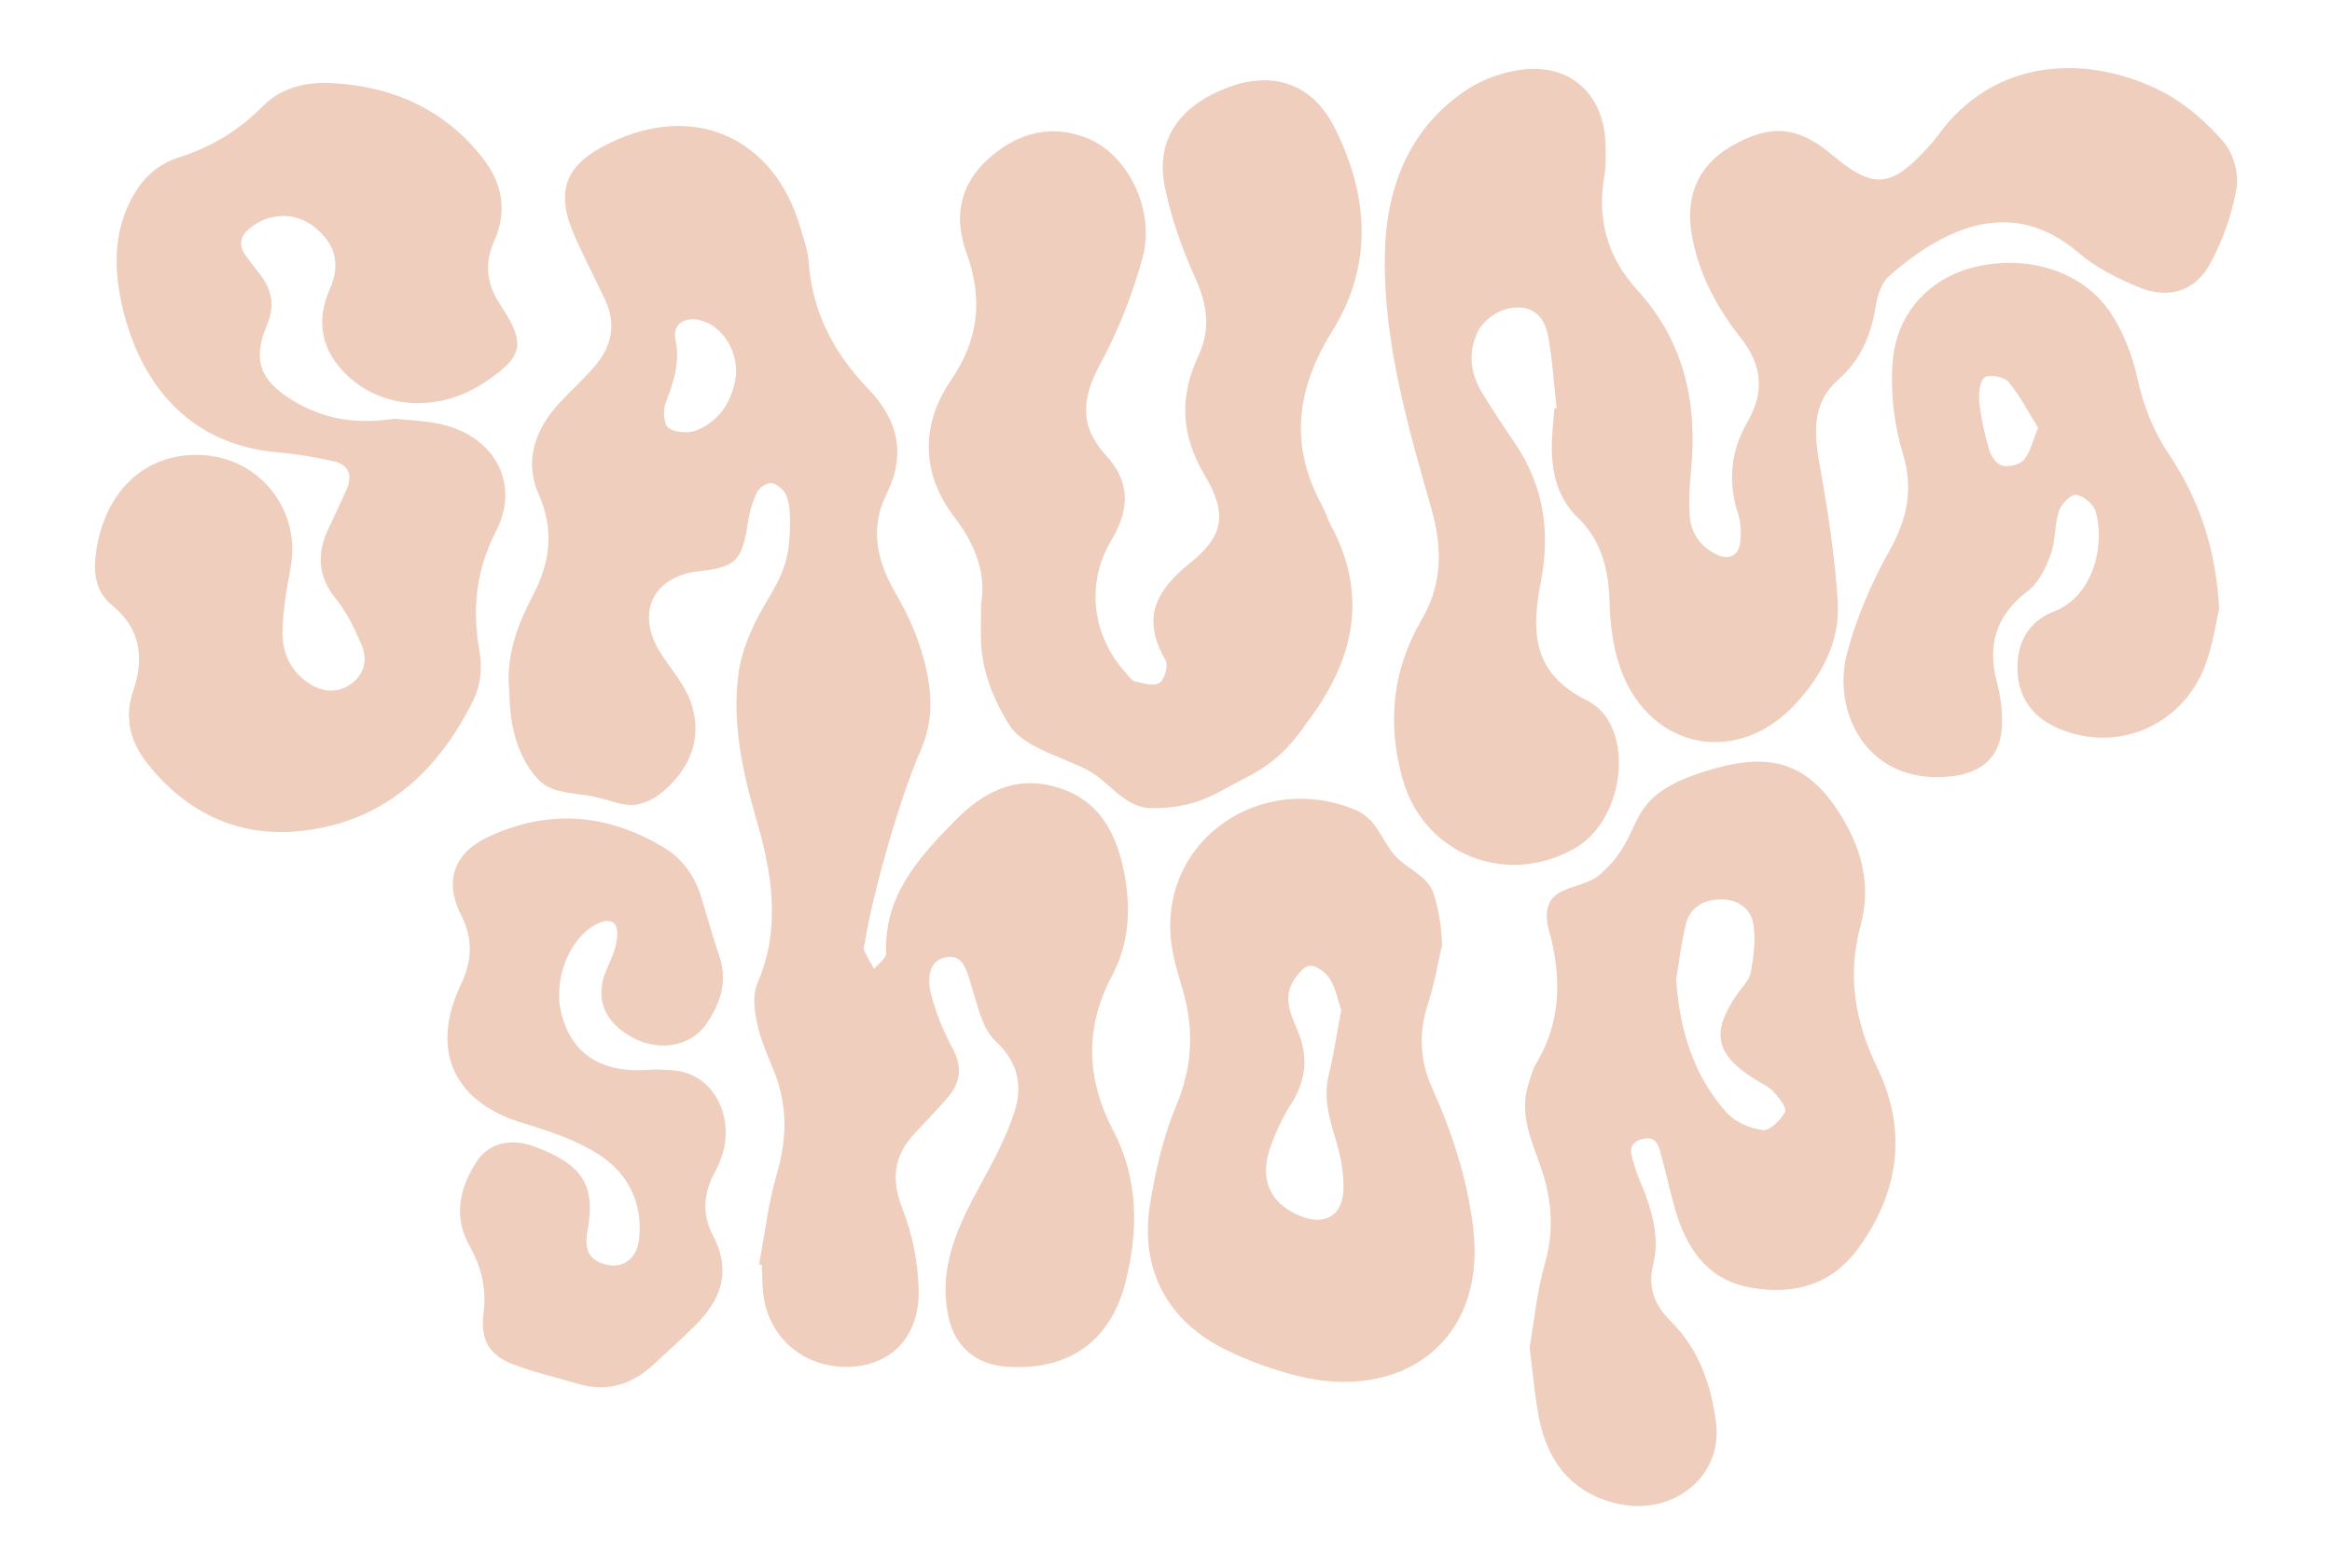 <svg xmlns="http://www.w3.org/2000/svg" id="Lager_1" viewBox="0 0 219.58 147.67"><defs><style>      .st0 {        fill: #efcebd;      }    </style></defs><path class="st0" d="M146.57,38.44c-.25-2.22-.38-4.45-.77-6.64-.25-1.38-.87-2.69-2.62-2.84-1.63-.13-3.45.93-4.12,2.46-.88,2.01-.54,3.92.58,5.71.96,1.54,1.95,3.07,2.98,4.57,2.76,4.04,3.38,8.43,2.45,13.18-1.03,5.23-.41,8.7,4.4,11.1,4.49,2.25,3.7,11.06-1.14,13.87-6.4,3.71-14.22.65-16.24-6.42-1.52-5.31-.98-10.36,1.77-15.08,2-3.43,1.95-6.82.91-10.48-2.21-7.74-4.47-15.53-4.38-23.64.07-6.26,2.11-11.99,7.62-15.71,1.54-1.04,3.52-1.76,5.37-1.97,4.58-.53,7.66,2.39,7.79,7.03.03,1.03.05,2.08-.12,3.08-.7,4.05.36,7.63,3.08,10.61,4.52,4.95,5.73,10.77,5.08,17.2-.13,1.32-.19,2.67-.12,3.99.09,1.7.98,2.98,2.51,3.74,1.24.61,2.18.09,2.28-1.3.06-.83.04-1.73-.22-2.51-.99-3.01-.7-5.9.85-8.6,1.65-2.87,1.46-5.37-.63-8.01-2.18-2.76-3.86-5.87-4.54-9.41-.73-3.77.5-6.74,3.61-8.56,3.68-2.16,6.32-1.96,9.49.72,3.94,3.32,5.6,3.21,9.09-.65.28-.31.58-.62.83-.97,5.56-7.85,14.72-7.69,21.32-4.23,2.14,1.12,4.09,2.83,5.67,4.66.92,1.06,1.48,2.98,1.25,4.34-.42,2.45-1.29,4.92-2.47,7.11-1.44,2.65-3.94,3.41-6.73,2.26-1.99-.82-4.03-1.83-5.65-3.22-6.2-5.33-12.51-2.54-17.88,2.17-.73.64-1.1,1.89-1.27,2.92-.43,2.67-1.41,4.97-3.48,6.8-2.6,2.29-2.3,5.16-1.75,8.23.75,4.21,1.41,8.47,1.67,12.73.23,3.72-1.49,6.93-4.02,9.65-5.35,5.75-13.39,4.33-16.29-2.99-.8-2.03-1.11-4.34-1.17-6.54-.08-3.11-.71-5.84-3.01-8.08-2.07-2.01-2.53-4.62-2.41-7.37.04-.97.14-1.93.22-2.9.07,0,.14-.02.22-.03Z"></path><path class="st0" d="M37.22,39.43c1.26.16,3.18.16,4.95.68,4.61,1.37,6.73,5.63,4.55,9.87-1.92,3.74-2.28,7.39-1.56,11.41.25,1.41.09,3.15-.53,4.42-3.4,6.94-8.67,11.76-16.65,12.47-5.75.51-10.55-1.87-14.14-6.44-1.58-2.01-2.17-4.26-1.29-6.82,1.05-3.06.7-5.82-2-8.03-1.37-1.12-1.75-2.67-1.57-4.43.64-6.3,4.83-10.2,10.46-9.68,5.29.5,8.91,5.38,7.92,10.58-.37,1.95-.7,3.94-.76,5.92-.06,1.87.63,3.61,2.21,4.77,1.32.98,2.83,1.25,4.24.25,1.3-.92,1.58-2.34.97-3.74-.64-1.48-1.36-3-2.37-4.24-1.71-2.11-1.84-4.24-.75-6.59.59-1.26,1.2-2.52,1.75-3.79.58-1.34.13-2.32-1.28-2.62-1.71-.37-3.46-.68-5.21-.83-8.67-.72-13.13-6.88-14.69-13.91-.77-3.51-.78-6.96,1.06-10.23,1-1.79,2.4-3.02,4.34-3.64,3.01-.95,5.62-2.52,7.84-4.78,1.73-1.76,4.01-2.31,6.36-2.21,5.8.25,10.74,2.43,14.38,7.06,1.85,2.36,2.35,5.01,1.07,7.85-.96,2.12-.67,4.09.61,6.01,2.43,3.66,2.15,4.86-1.55,7.3-4.21,2.77-9.42,2.52-12.81-.62-2.49-2.31-3.08-5.15-1.7-8.24,1.01-2.28.53-4.21-1.46-5.8-1.74-1.39-4.11-1.38-5.91-.03-1.06.79-1.34,1.68-.51,2.79.47.63.96,1.25,1.43,1.88,1.04,1.44,1.23,2.92.51,4.61-1.37,3.22-.67,5.17,2.36,7.03,2.79,1.72,5.83,2.36,9.71,1.76Z"></path><path class="st0" d="M92.35,56.98c.57-2.79-.44-5.62-2.48-8.28-3.19-4.16-3.14-8.79-.33-12.89,2.69-3.95,3-7.74,1.46-12.01-1.24-3.42-.6-6.51,2.16-8.93,2.7-2.36,5.83-3.25,9.3-1.82,3.75,1.54,6.33,6.74,5.13,11.19-.94,3.46-2.29,6.9-4,10.05-1.72,3.18-1.99,5.83.56,8.6,2.28,2.47,2.24,5.08.5,7.97-2.45,4.08-1.81,8.98,1.32,12.46.28.31.56.77.92.85.76.18,1.79.47,2.3.12.48-.32.84-1.65.56-2.13-2.26-3.87-1-6.5,2.3-9.14,3.24-2.59,3.51-4.7,1.36-8.32-2.24-3.77-2.36-7.38-.56-11.22,1.16-2.48.83-4.82-.31-7.32-1.22-2.68-2.21-5.52-2.83-8.39-.98-4.53,1.27-7.84,6.06-9.59,4.1-1.5,7.79-.29,9.85,3.75,3.24,6.37,3.72,13-.17,19.24-3.35,5.38-4.07,10.64-1.04,16.29.37.69.61,1.45.98,2.15,3.55,6.71,1.96,12.8-2.36,18.47-2.62,3.87-4.85,4.65-7.11,5.89-2.03,1.11-3.85,2.13-7.43,2.13-2.42,0-3.81-2.13-5.5-3.24-2.08-1.37-6.44-2.28-7.87-4.48-1.54-2.35-2.55-5.01-2.73-7.6-.07-1.09-.01-2.18-.01-3.81Z"></path><path class="st0" d="M144.04,126.82c.41-2.36.66-5.16,1.42-7.81.92-3.19.66-6.17-.41-9.21-.86-2.45-1.99-4.89-1.17-7.6.22-.72.41-1.47.79-2.11,2.24-3.74,2.35-7.68,1.37-11.79-1.75-5.41,2.8-4.17,4.7-6.04,4.46-3.91,1.73-7.03,9.58-9.56,5.78-1.86,9.58-1.34,12.89,3.88,2.08,3.27,3.02,6.73,1.97,10.62-1.26,4.63-.53,8.97,1.58,13.33,2.87,5.94,2.06,11.78-1.84,17.08-2.5,3.4-6.04,4.35-10.1,3.63-3.71-.66-5.69-3.2-6.82-6.51-.62-1.81-.96-3.71-1.48-5.55-.27-.96-.38-2.33-1.9-1.92-1.64.45-.91,1.74-.64,2.74.23.84.65,1.62.94,2.43.78,2.15,1.31,4.34.74,6.65-.52,2.11.11,3.81,1.67,5.35,2.64,2.61,3.8,5.98,4.25,9.55.65,5.18-4.25,8.95-9.62,7.53-4.07-1.07-6.21-3.93-7.02-7.86-.43-2.1-.58-4.25-.92-6.83ZM157.83,92.27c.33,4.7,1.61,9,4.76,12.51.79.88,2.2,1.48,3.4,1.63.65.08,1.67-.94,2.09-1.7.19-.35-.56-1.36-1.07-1.9-.5-.53-1.24-.85-1.88-1.25-3.62-2.31-4.03-4.35-1.57-7.93.46-.67,1.15-1.31,1.29-2.04.27-1.49.48-3.07.25-4.54-.23-1.49-1.44-2.36-3.04-2.36-1.6,0-2.9.69-3.31,2.3-.44,1.73-.63,3.51-.93,5.28Z"></path><path class="st0" d="M71.47,119.05c.54-2.84.87-5.75,1.68-8.52.98-3.35,1.01-6.54-.31-9.77-.6-1.45-1.24-2.92-1.56-4.45-.25-1.19-.43-2.65.03-3.7,2.28-5.27,1.38-10.44-.14-15.63-1.11-3.8-2.35-8.95-1.59-13.82.9-5.01,4.75-4.8,9.63-3.49,7.04,1.89,9.72,5.43,7.55,10.83-1.98,4.37-4.63,13.81-5.3,18.1-.05.3-.19.65-.09.89.25.61.62,1.17.94,1.75.39-.5,1.15-1.01,1.13-1.5-.2-5.34,2.94-8.84,6.36-12.35,2.77-2.84,5.81-4.43,9.76-3.25,4.08,1.22,5.68,4.56,6.35,8.35.57,3.2.39,6.4-1.2,9.39-2.61,4.88-2.42,9.74.12,14.6,2.37,4.54,2.37,9.33,1.17,14.16-1.39,5.63-5.33,8.42-11.1,8.06-2.9-.18-4.93-1.77-5.57-4.62-1.05-4.66.86-8.64,3.02-12.58,1.19-2.17,2.38-4.38,3.14-6.71.81-2.45.46-4.69-1.73-6.74-1.27-1.18-1.7-3.34-2.27-5.14-.44-1.37-.7-3.09-2.44-2.77-1.68.31-1.72,2.13-1.38,3.48.45,1.73,1.13,3.45,1.99,5.02,1.01,1.83.8,3.34-.52,4.82-.97,1.09-1.97,2.15-2.97,3.21-2.01,2.12-2.3,4.35-1.19,7.16.93,2.37,1.46,5.02,1.52,7.57.12,4.4-2.52,7.13-6.44,7.3-4.27.18-7.71-2.68-8.19-6.87-.1-.9-.1-1.81-.14-2.72-.09-.02-.19-.04-.28-.06Z"></path><path class="st0" d="M47.91,64.62c-.19-3.09.87-5.89,2.25-8.52,1.65-3.15,2.05-6.15.57-9.53-1.41-3.22-.33-6.17,1.99-8.67,1.07-1.16,2.25-2.22,3.28-3.41,1.6-1.86,2.05-3.96.98-6.25-.92-1.97-1.94-3.9-2.82-5.89-1.93-4.34-1.01-6.81,3.22-8.87,7.99-3.9,15.53-.55,18,8.01.3,1.05.69,2.1.77,3.17.32,4.71,2.37,8.6,5.58,11.93,2.84,2.94,3.61,6.18,1.74,9.95-1.63,3.28-.85,6.41.88,9.36,1.35,2.29,2.34,4.7,2.88,7.17,1.37,6.35-.97,10.44-7.31,10.69-3.8.15-6.25-.2-8.73-3.35-1.61-2.05-1.94-5.05-1.52-7.68.35-2.17,1.67-4.7,2.51-6.08,1.85-3.06,2.18-4.39,2.21-7.5,0-.83-.04-1.73-.35-2.49-.21-.52-.86-1.08-1.39-1.17-.42-.07-1.18.45-1.39.9-.43.91-.71,1.92-.86,2.92-.51,3.45-1.14,4.11-4.55,4.47-4.38.47-6.03,3.95-3.66,7.69.97,1.53,2.25,2.94,2.84,4.6,1.03,2.9.28,5.65-1.93,7.84-.94.93-1.61,1.41-2.7,1.74-1.65.5-2.92-.42-5.16-.76-1.63-.25-3.41-.31-4.46-1.4-1.48-1.52-2.4-3.68-2.7-6.33-.1-.84-.1-1.69-.15-2.54ZM69.31,35.24c.12-2.43-1.45-4.63-3.39-5.09-1.47-.35-2.62.39-2.32,1.82.45,2.17-.16,4-.92,5.94-.27.7-.19,2.06.26,2.38.64.45,1.89.54,2.66.23,2.41-.99,3.43-3.08,3.72-5.27Z"></path><path class="st0" d="M135.79,88.94c-.43,1.87-.74,3.79-1.34,5.6-.9,2.72-.76,5.32.4,7.91,1.89,4.2,3.3,8.52,3.86,13.14,1.3,10.88-6.91,16.46-16.69,13.93-2.24-.58-4.46-1.38-6.53-2.39-5.52-2.68-8.17-7.56-7.22-13.62.5-3.2,1.25-6.44,2.49-9.42,1.57-3.75,1.69-7.35.53-11.14-.48-1.58-.95-3.21-1.07-4.85-.66-9.18,8.59-15.46,17.36-11.86,2.06.85,2.44,2.77,3.72,4.27,1.06,1.24,3.14,1.95,3.68,3.61.47,1.45.74,3.05.81,4.81ZM126.3,95.17c-.28-.84-.49-2.01-1.06-2.97-.37-.62-1.3-1.31-1.91-1.26-.6.05-1.27.93-1.64,1.59-.85,1.54-.13,3.04.47,4.45,1.04,2.44.86,4.69-.57,6.94-.77,1.2-1.39,2.52-1.89,3.86-1.18,3.17-.22,5.46,2.64,6.68,2.33.99,4.07.09,4.16-2.46.06-1.71-.35-3.49-.86-5.14-.58-1.89-1-3.69-.52-5.67.46-1.87.74-3.79,1.16-6.03Z"></path><path class="st0" d="M61.62,100.7c.59.05,1.77-.03,2.84.28,3.17.91,4.71,4.74,3.4,8.19-.16.43-.36.86-.58,1.27-1.07,1.96-1.18,3.98-.13,5.95,1.78,3.36.7,6.08-1.78,8.51-1.26,1.23-2.57,2.41-3.86,3.61-2.06,1.9-4.43,2.6-7.17,1.77-1.98-.6-4.02-1.04-5.94-1.78-2.38-.91-3.19-2.34-2.87-4.87.29-2.26-.18-4.28-1.29-6.25-1.58-2.8-.99-5.53.67-8.05,1.08-1.64,3.11-2.2,5.32-1.4,4.57,1.66,5.8,3.63,5.15,7.56-.22,1.31-.48,2.79,1.22,3.44,1.83.7,3.34-.21,3.57-2.24.38-3.41-1.04-6.22-3.8-7.99-2.13-1.36-4.66-2.2-7.11-2.94-6.53-1.97-8.81-6.82-5.86-13.06,1.05-2.22,1.17-4.25.03-6.5-1.61-3.18-.74-5.83,2.47-7.36,5.67-2.69,11.28-2.26,16.62.97,1.72,1.04,2.89,2.65,3.49,4.61.57,1.88,1.1,3.77,1.73,5.63.79,2.35.1,4.41-1.19,6.31-1.57,2.31-4.74,2.74-7.37,1.12-2.55-1.57-3.19-3.84-1.93-6.5.41-.87.78-1.83.86-2.77.13-1.44-.65-1.85-1.96-1.18-2.58,1.32-4.13,5.3-3.26,8.53.78,2.89,2.9,5.74,8.74,5.13Z"></path><path class="st0" d="M208.95,57.36c-.31,1.27-.59,3.46-1.37,5.45-2.19,5.56-8.25,8.09-13.66,5.82-2.37-.99-3.84-2.77-3.95-5.41-.12-2.61.97-4.7,3.45-5.65,3.59-1.37,4.84-6.11,3.91-9.39-.19-.69-1.15-1.49-1.85-1.59-.48-.07-1.41.89-1.62,1.56-.43,1.3-.3,2.8-.77,4.08-.45,1.24-1.12,2.63-2.12,3.39-3,2.29-3.89,5.06-2.94,8.64.37,1.38.56,2.88.46,4.3-.18,2.71-1.9,4.19-4.59,4.52-8.14,1.01-11.41-6.1-10-11.5.87-3.34,2.28-6.63,3.97-9.65,1.72-3.05,2.33-5.84,1.28-9.3-.82-2.71-1.16-5.74-.94-8.57.37-4.66,3.58-7.96,7.83-8.94,5.04-1.17,10.19.48,12.77,4.45,1.15,1.78,1.98,3.91,2.43,5.99.57,2.66,1.52,5.03,3.03,7.29,2.73,4.1,4.36,8.62,4.69,14.49ZM191.92,40.3c-.87-1.4-1.69-2.99-2.79-4.33-.4-.48-1.73-.76-2.22-.45-.48.3-.62,1.47-.55,2.22.16,1.53.48,3.06.91,4.54.17.61.69,1.41,1.21,1.55.62.17,1.66-.05,2.07-.51.6-.67.8-1.69,1.36-3.02Z"></path></svg>